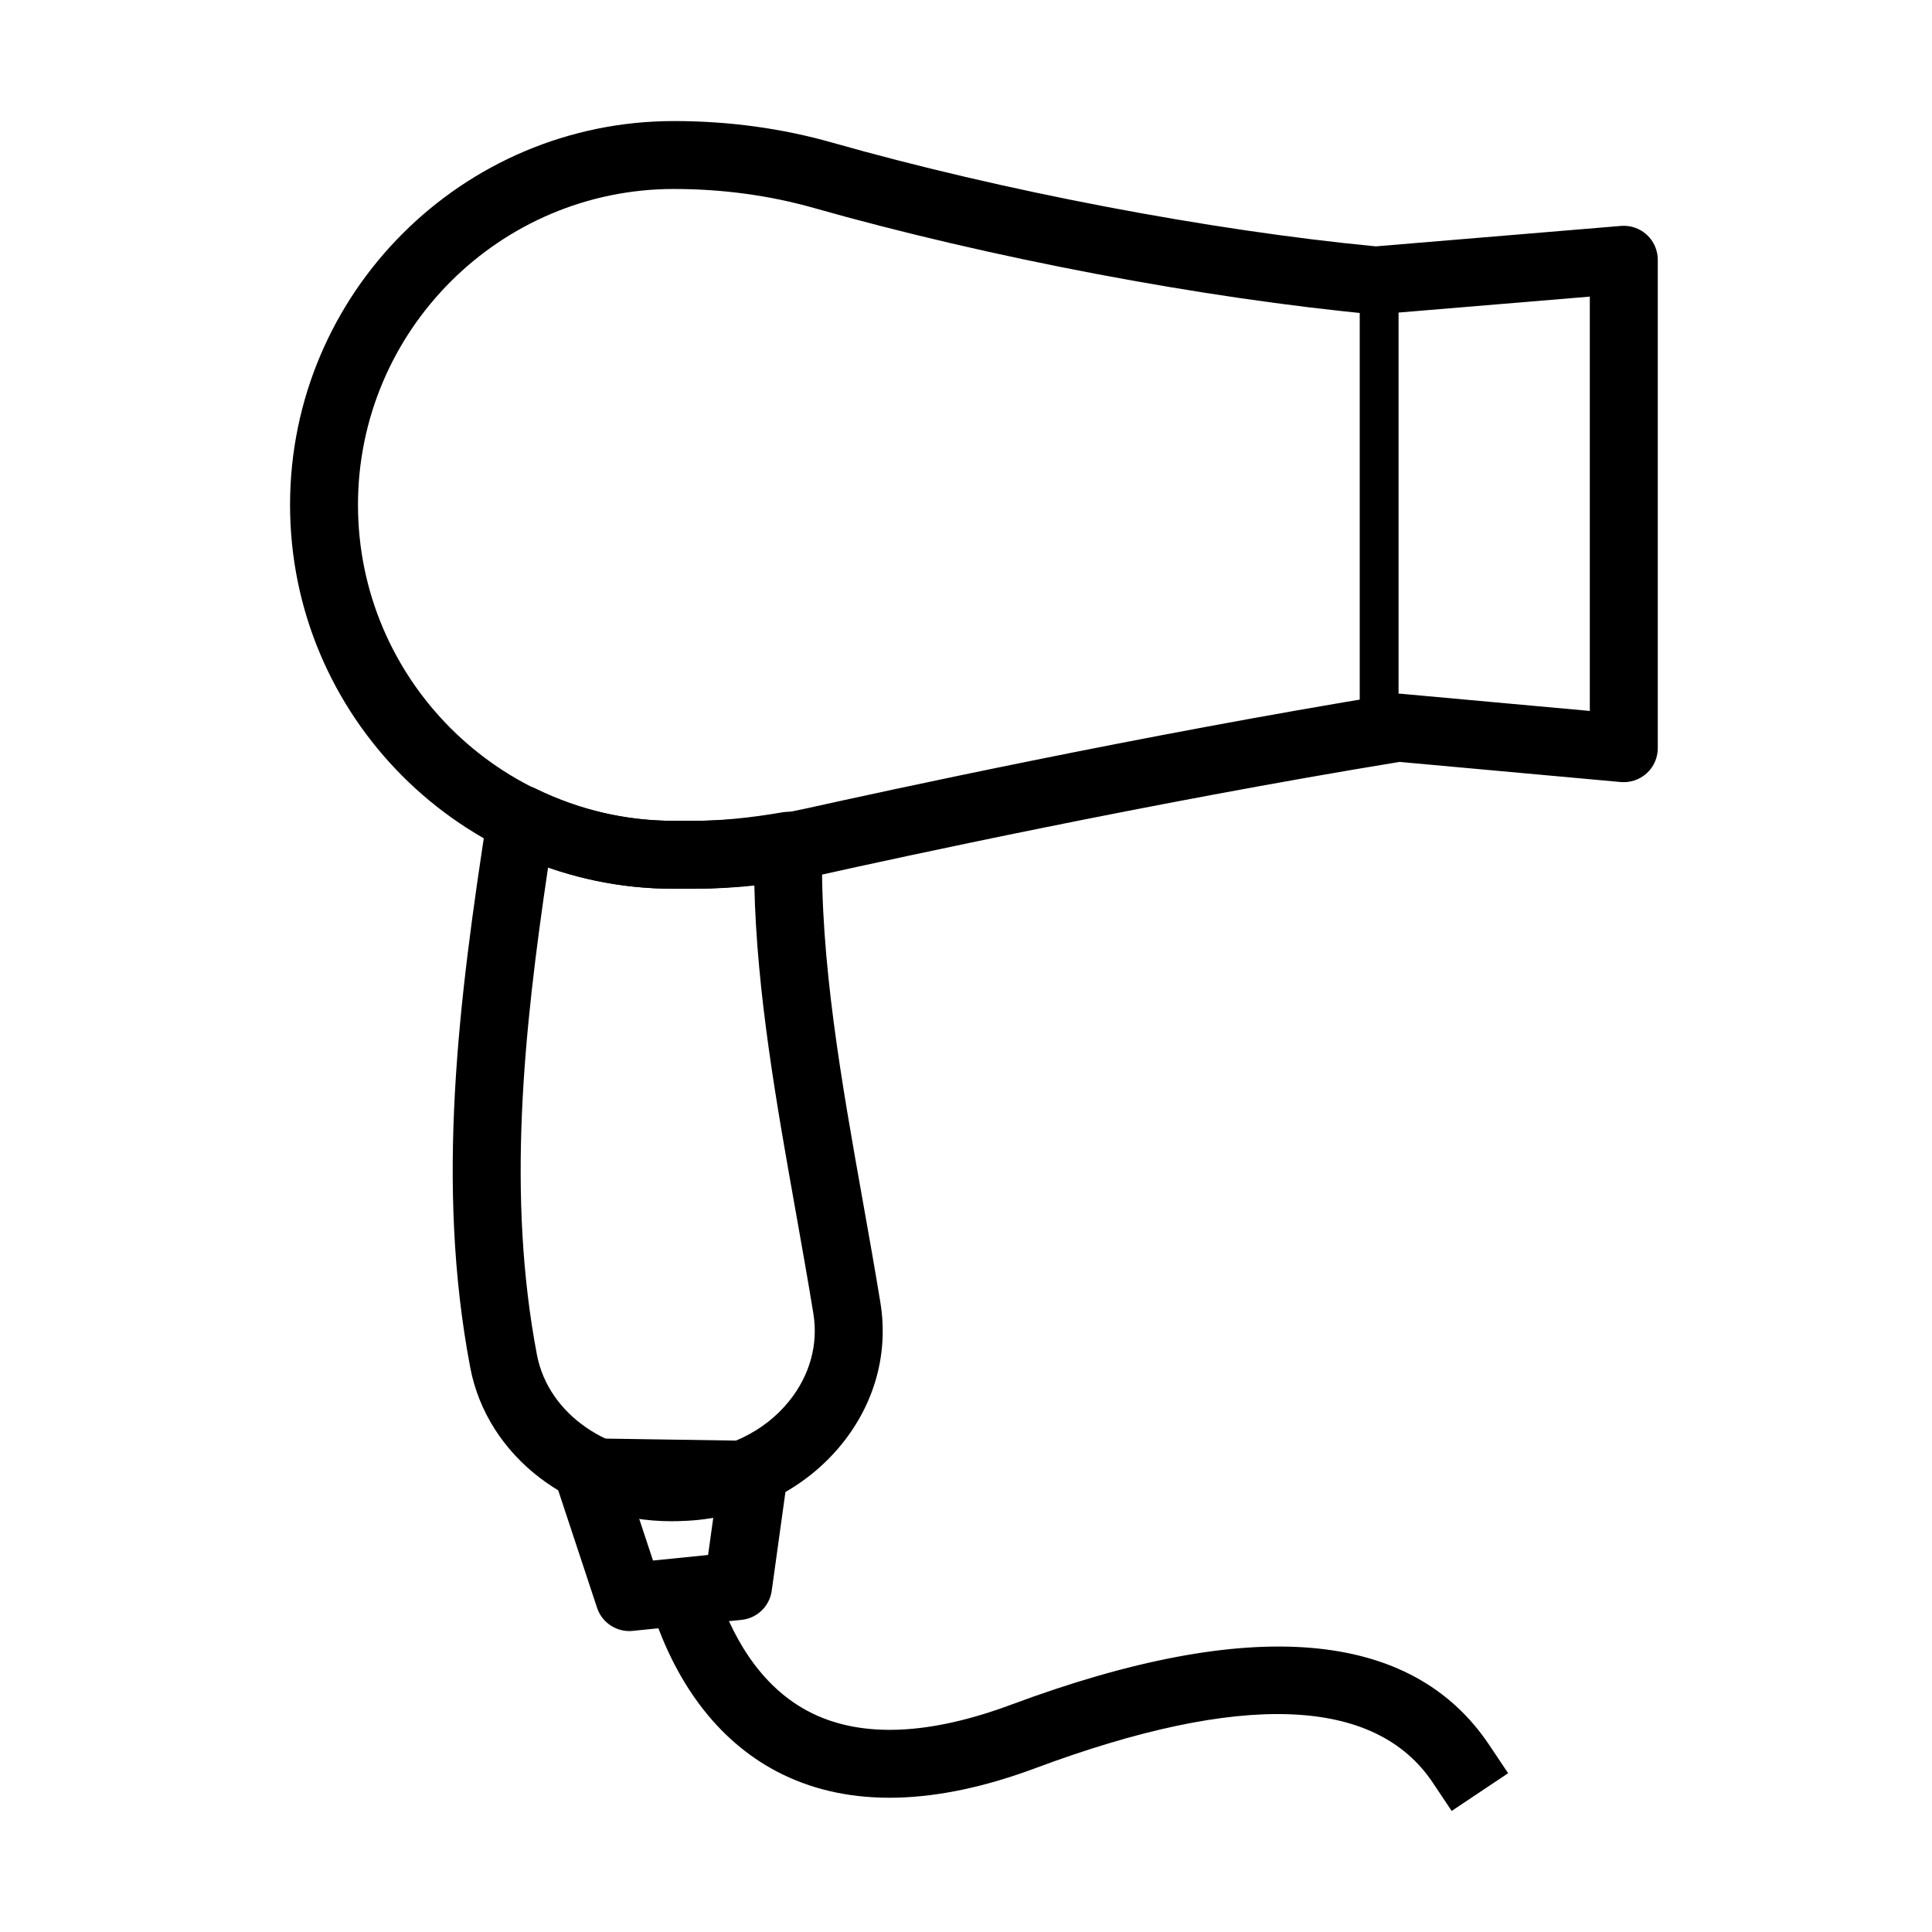 <?xml version="1.0" encoding="UTF-8"?>
<!-- Uploaded to: ICON Repo, www.iconrepo.com, Generator: ICON Repo Mixer Tools -->
<svg fill="#000000" width="800px" height="800px" version="1.1" viewBox="144 144 512 512" xmlns="http://www.w3.org/2000/svg">
 <g>
  <path d="m327.64 379.54h-5.043c-56.102 0-101.73-45.641-101.73-101.73 0-56.098 45.637-101.73 101.73-101.73 14.512 0 28.605 1.922 41.926 5.707 45.02 12.785 100.07 23.285 144.09 27.5l64.969-5.418c2.551-0.203 4.992 0.652 6.836 2.348 1.855 1.703 2.91 4.102 2.91 6.621v129.44c0 2.527-1.066 4.949-2.93 6.644-1.867 1.703-4.375 2.547-6.879 2.324l-58.625-5.332c-66.293 10.855-133.76 25.57-152.94 29.836-11.293 2.504-22.84 3.785-34.312 3.785zm-5.043-185.46c-46.164 0-83.727 37.566-83.727 83.727s37.562 83.727 83.727 83.727h5.043c10.148 0 20.387-1.129 30.398-3.367 19.406-4.32 87.949-19.27 155.07-30.219 0.746-0.121 1.504-0.152 2.262-0.086l49.945 4.543v-109.8l-54.234 4.523c-0.906 0.211-1.844 0.277-2.793 0.191-45.266-4.223-102.24-15.035-148.7-28.234-11.707-3.309-24.164-5.004-37-5.004z"/>
  <path d="m321.88 547.14c-26.383 0-48.785-17.133-53.262-40.742-9.234-48.559-3.106-97.086 4.574-146.66 0.434-2.824 2.184-5.277 4.723-6.602 2.539-1.332 5.543-1.363 8.113-0.117 11.57 5.641 23.875 8.508 36.566 8.508h5.043c7.164 0 14.926-0.734 23.715-2.258 2.644-0.461 5.371 0.297 7.398 2.047 2.035 1.75 3.188 4.328 3.137 7.016-0.641 30.027 5.16 62.562 10.77 94.004 1.621 9.055 3.207 18.031 4.66 26.895 2.164 13.285-1.453 26.57-10.176 37.395-9.766 12.113-24.746 19.547-41.125 20.398-1.984 0.098-3.062 0.117-4.137 0.117zm-32.629-173.3c-6.547 44.008-10.965 87.066-2.957 129.2 2.996 15.762 19.215 26.957 37.867 26.039 12.199-0.629 22.422-5.641 28.969-13.777 5.473-6.781 7.754-15.023 6.422-23.191-1.43-8.777-3.019-17.668-4.606-26.625-5.129-28.75-10.418-58.371-11.039-86.957-5.727 0.672-11.098 0.992-16.262 0.992h-5.043c-11.453 0.008-22.617-1.898-33.352-5.676z"/>
  <path d="m514.63 226.75h-10.289v105.25h10.289z"/>
  <path d="m528.71 623.92-5-7.484c-15.301-22.883-50.758-24.195-105.36-3.84-26.41 9.832-48.922 10.406-66.887 1.676-16.051-7.785-28.066-22.961-34.762-43.859l-2.75-8.574 17.145-5.488 2.738 8.582c3.606 11.219 10.953 26.094 25.488 33.152 13.371 6.492 31.102 5.703 52.738-2.359 63.457-23.605 106.04-20.023 126.6 10.707l5.012 7.484z"/>
  <path d="m310.77 576.25c-3.84 0-7.316-2.461-8.543-6.172l-10.938-33.078c-0.918-2.762-0.438-5.801 1.289-8.148 1.727-2.332 4.402-3.602 7.391-3.676l43.867 0.672c2.582 0.043 5.012 1.184 6.695 3.144 1.676 1.961 2.441 4.543 2.078 7.09l-4.094 29.484c-0.574 4.117-3.879 7.305-8.008 7.719l-28.82 2.914c-0.32 0.039-0.621 0.051-0.918 0.051zm1.59-32.883 4.691 14.191 14.598-1.473 1.727-12.398z"/>
 </g>
</svg>